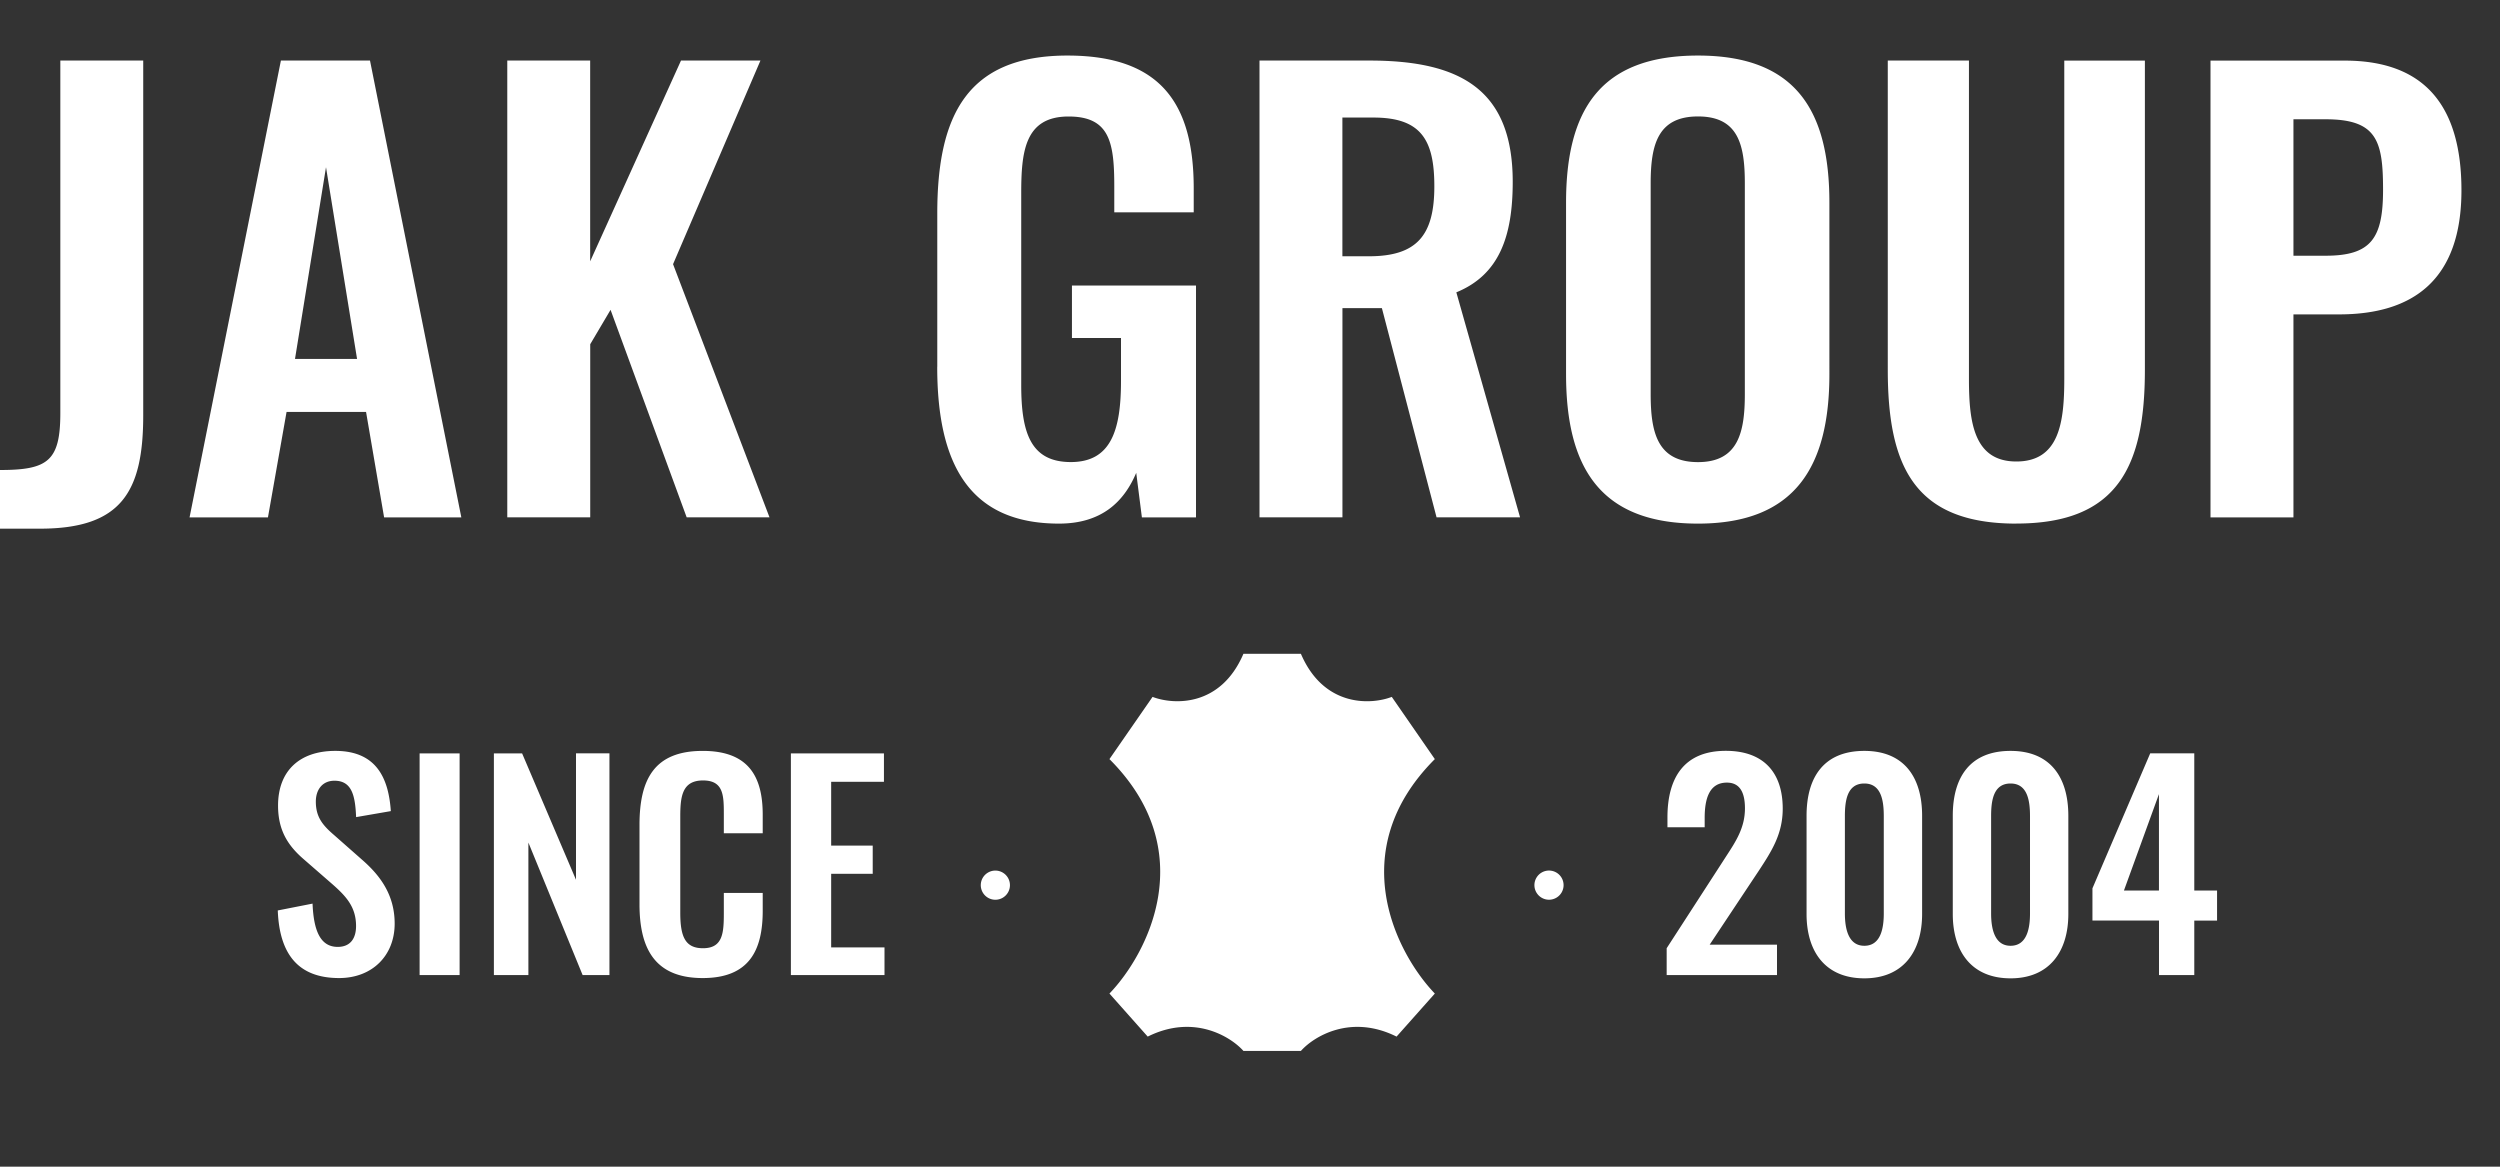 <svg xmlns="http://www.w3.org/2000/svg" width="45" height="21" fill="none"><rect width="100%" height="100%" fill="#333333" stroke="none"/><path fill="#fff" fill-rule="evenodd" d="M16.87 6.603c0 1.735.568 2.822 2.192 2.822.761 0 1.167-.386 1.39-.914l.102.802h.974V5.14h-2.233v.944h.883v.772c0 .893-.182 1.461-.903 1.461-.73 0-.893-.538-.893-1.39v-3.44c0-.751.06-1.39.852-1.39.741 0 .823.466.823 1.258v.467h1.43v-.427C21.488 1.873 20.9 1 19.215 1c-1.806 0-2.344 1.076-2.344 2.842v2.76zM0 8.46v1.056h.72c1.462 0 1.858-.66 1.858-2.04V1.09H1.086v6.344C1.086 8.298.863 8.46 0 8.46zm5.056-7.369L3.412 9.313h1.411l.335-1.898h1.431l.325 1.898h1.39L6.66 1.09H5.056zm1.37 5.37H5.31l.558-3.451.559 3.45zm2.705 2.852V1.09h1.492v3.614l1.635-3.614h1.43l-1.573 3.665 1.736 4.557H12.36l-1.37-3.735-.366.619v3.116H9.131zm13.54 0V1.09h1.98c1.644 0 2.578.528 2.578 2.183 0 .984-.244 1.674-1.015 1.989l1.147 4.05h-1.503l-.984-3.766h-.71v3.766H22.67zm1.492-4.7h.477c.863 0 1.178-.375 1.178-1.258 0-.833-.234-1.239-1.096-1.239h-.559v2.497zm4.026 2.122c0 1.664.6 2.69 2.375 2.69 1.756 0 2.365-1.036 2.365-2.69V3.649C32.93 1.985 32.32 1 30.564 1c-1.766 0-2.375.985-2.375 2.65v3.085zm3.218.355c0 .68-.112 1.228-.843 1.228-.74 0-.852-.548-.852-1.228V3.304c0-.69.122-1.208.852-1.208.731 0 .843.518.843 1.208V7.09zm4.887 2.335c-1.847 0-2.314-1.046-2.314-2.771V1.09h1.461v5.735c0 .782.091 1.482.853 1.482.771 0 .863-.7.863-1.482V1.091h1.451v5.563c0 1.725-.477 2.77-2.314 2.77zm3.495-8.334v8.222h1.493V5.659h.822c1.33 0 2.202-.62 2.202-2.233 0-1.482-.629-2.335-2.1-2.335h-2.417zm2.071 3.512h-.578V2.147h.578c.924 0 1.035.386 1.035 1.269 0 .873-.213 1.187-1.035 1.187zm-18.444 7.165c.413.965 1.263.92 1.636.776l.775 1.12c-1.653 1.653-.689 3.502 0 4.22l-.689.775c-.827-.413-1.493 0-1.722.258h-1.034c-.23-.258-.896-.671-1.723-.258l-.689-.775c.69-.718 1.654-2.567 0-4.22l.776-1.12c.373.143 1.223.19 1.636-.776h1.034zM5 16.388c.03.794.374 1.217 1.104 1.217.596 0 1-.404 1-.98 0-.527-.271-.877-.596-1.158l-.498-.439c-.212-.182-.325-.33-.325-.6 0-.213.118-.375.335-.375.32 0 .374.28.39.655l.625-.108c-.04-.582-.251-1.084-1-1.084-.636 0-1.03.354-1.03.985 0 .444.177.72.463.966l.503.438c.26.227.438.42.438.764 0 .217-.098.375-.33.375-.32 0-.434-.306-.453-.779L5 16.388zm2.553-2.828v3.991h.72v-3.99h-.72zm1.337 3.991v-3.99h.508l.97 2.275V13.56h.602v3.991h-.483l-.976-2.385v2.385h-.62zm2.621-1.276c0 .779.261 1.33 1.138 1.33.843 0 1.08-.507 1.08-1.212v-.32h-.7v.36c0 .355-.015.635-.375.635-.32 0-.409-.207-.409-.64v-1.73c0-.364.035-.65.41-.65.369 0 .374.27.374.606v.345h.7v-.335c0-.695-.262-1.148-1.08-1.148-.877 0-1.138.517-1.138 1.335v1.424zm2.725 1.276v-3.99h1.675v.511h-.95v1.149h.748v.507h-.748v1.325h.96v.498h-1.685zM30 17.068v.483h1.986v-.547h-1.212l.822-1.237.058-.087c.233-.356.435-.664.435-1.125 0-.65-.345-1.04-1.025-1.04-.754 0-1.05.489-1.05 1.198v.178h.67v-.168c0-.34.08-.636.4-.636.227 0 .325.168.325.463 0 .346-.159.589-.344.872l-.08.124L30 17.068zm2.518-.616c0 .68.34 1.158 1.04 1.158.695 0 1.04-.478 1.04-1.158v-1.769c0-.694-.326-1.167-1.04-1.167-.724 0-1.04.468-1.04 1.168v1.768zm1.39-.01c0 .257-.05.582-.35.582-.296 0-.35-.325-.35-.581v-1.75c0-.27.035-.59.35-.59.31 0 .35.32.35.59v1.75zm2.282 1.168c-.7 0-1.04-.478-1.04-1.158v-1.769c0-.7.316-1.167 1.04-1.167.715 0 1.04.473 1.04 1.168v1.768c0 .68-.345 1.158-1.04 1.158zm0-.586c.3 0 .35-.325.35-.581v-1.75c0-.27-.04-.59-.35-.59-.315 0-.35.32-.35.59v1.75c0 .256.054.581.35.581zm2.672-.453v.98h.635v-.98h.41v-.542h-.41V13.56h-.793l-1.04 2.43v.58h1.197zm0-.542h-.631l.63-1.735v1.735zm-20.683-.096a.262.262 0 1 1-.525 0 .262.262 0 0 1 .525 0zm9.703.262a.262.262 0 1 0 0-.525.262.262 0 0 0 0 .525z" clip-rule="evenodd"/></svg>